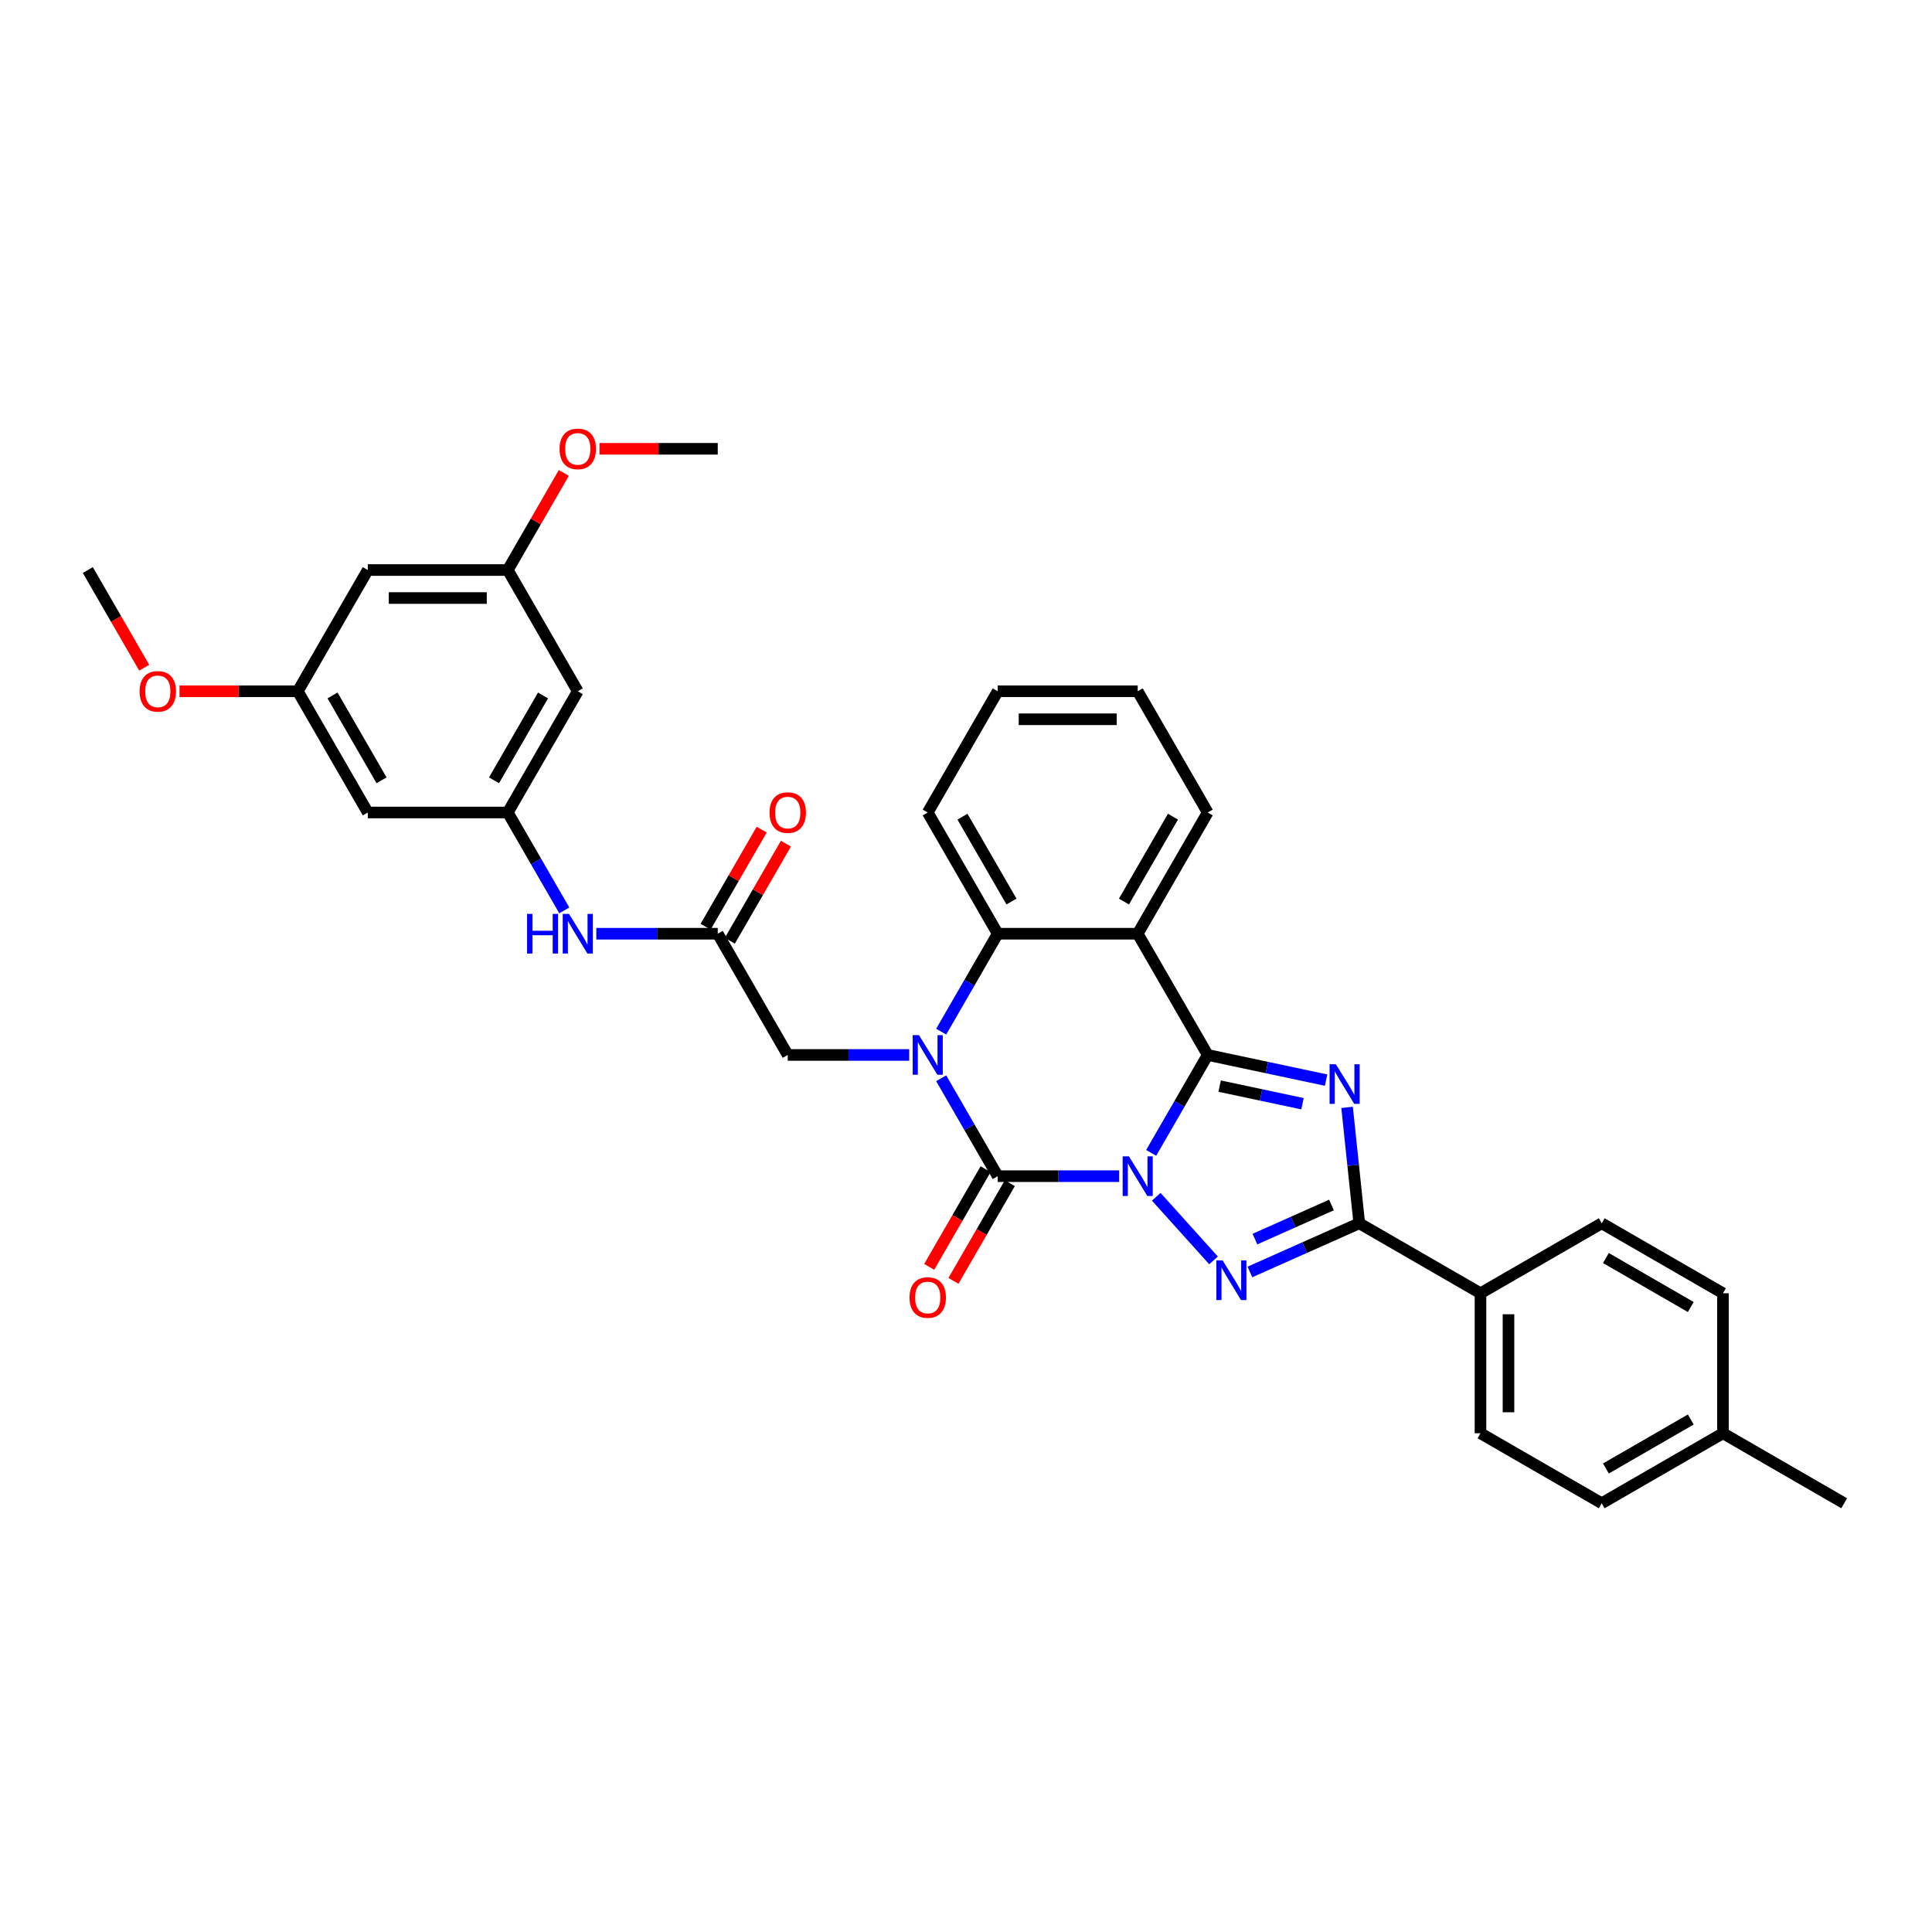 <?xml version='1.0' encoding='iso-8859-1'?>
<svg version='1.1' baseProfile='full'
              xmlns='http://www.w3.org/2000/svg'
                      xmlns:rdkit='http://www.rdkit.org/xml'
                      xmlns:xlink='http://www.w3.org/1999/xlink'
                  xml:space='preserve'
width='1000px' height='1000px' viewBox='0 0 1000 1000'>
<!-- END OF HEADER -->
<rect style='opacity:1.0;fill:#FFFFFF;stroke:none' width='1000' height='1000' x='0' y='0'> </rect>
<path class='bond-0' d='M 595.845,596.72 L 610.474,571.381' style='fill:none;fill-rule:evenodd;stroke:#0000FF;stroke-width:6px;stroke-linecap:butt;stroke-linejoin:miter;stroke-opacity:1' />
<path class='bond-0' d='M 610.474,571.381 L 625.104,546.042' style='fill:none;fill-rule:evenodd;stroke:#000000;stroke-width:6px;stroke-linecap:butt;stroke-linejoin:miter;stroke-opacity:1' />
<path class='bond-1' d='M 579.282,608.791 L 547.851,608.791' style='fill:none;fill-rule:evenodd;stroke:#0000FF;stroke-width:6px;stroke-linecap:butt;stroke-linejoin:miter;stroke-opacity:1' />
<path class='bond-1' d='M 547.851,608.791 L 516.419,608.791' style='fill:none;fill-rule:evenodd;stroke:#000000;stroke-width:6px;stroke-linecap:butt;stroke-linejoin:miter;stroke-opacity:1' />
<path class='bond-4' d='M 598.469,619.445 L 628.123,652.38' style='fill:none;fill-rule:evenodd;stroke:#0000FF;stroke-width:6px;stroke-linecap:butt;stroke-linejoin:miter;stroke-opacity:1' />
<path class='bond-2' d='M 625.104,546.042 L 655.743,552.555' style='fill:none;fill-rule:evenodd;stroke:#000000;stroke-width:6px;stroke-linecap:butt;stroke-linejoin:miter;stroke-opacity:1' />
<path class='bond-2' d='M 655.743,552.555 L 686.383,559.067' style='fill:none;fill-rule:evenodd;stroke:#0000FF;stroke-width:6px;stroke-linecap:butt;stroke-linejoin:miter;stroke-opacity:1' />
<path class='bond-2' d='M 631.283,562.17 L 652.73,566.729' style='fill:none;fill-rule:evenodd;stroke:#000000;stroke-width:6px;stroke-linecap:butt;stroke-linejoin:miter;stroke-opacity:1' />
<path class='bond-2' d='M 652.73,566.729 L 674.178,571.288' style='fill:none;fill-rule:evenodd;stroke:#0000FF;stroke-width:6px;stroke-linecap:butt;stroke-linejoin:miter;stroke-opacity:1' />
<path class='bond-6' d='M 625.104,546.042 L 588.875,483.293' style='fill:none;fill-rule:evenodd;stroke:#000000;stroke-width:6px;stroke-linecap:butt;stroke-linejoin:miter;stroke-opacity:1' />
<path class='bond-3' d='M 516.419,608.791 L 501.79,583.452' style='fill:none;fill-rule:evenodd;stroke:#000000;stroke-width:6px;stroke-linecap:butt;stroke-linejoin:miter;stroke-opacity:1' />
<path class='bond-3' d='M 501.79,583.452 L 487.161,558.113' style='fill:none;fill-rule:evenodd;stroke:#0000FF;stroke-width:6px;stroke-linecap:butt;stroke-linejoin:miter;stroke-opacity:1' />
<path class='bond-12' d='M 510.144,605.168 L 495.549,630.449' style='fill:none;fill-rule:evenodd;stroke:#000000;stroke-width:6px;stroke-linecap:butt;stroke-linejoin:miter;stroke-opacity:1' />
<path class='bond-12' d='M 495.549,630.449 L 480.953,655.73' style='fill:none;fill-rule:evenodd;stroke:#FF0000;stroke-width:6px;stroke-linecap:butt;stroke-linejoin:miter;stroke-opacity:1' />
<path class='bond-12' d='M 522.694,612.414 L 508.098,637.695' style='fill:none;fill-rule:evenodd;stroke:#000000;stroke-width:6px;stroke-linecap:butt;stroke-linejoin:miter;stroke-opacity:1' />
<path class='bond-12' d='M 508.098,637.695 L 493.502,662.975' style='fill:none;fill-rule:evenodd;stroke:#FF0000;stroke-width:6px;stroke-linecap:butt;stroke-linejoin:miter;stroke-opacity:1' />
<path class='bond-34' d='M 697.245,573.178 L 700.398,603.172' style='fill:none;fill-rule:evenodd;stroke:#0000FF;stroke-width:6px;stroke-linecap:butt;stroke-linejoin:miter;stroke-opacity:1' />
<path class='bond-34' d='M 700.398,603.172 L 703.55,633.166' style='fill:none;fill-rule:evenodd;stroke:#000000;stroke-width:6px;stroke-linecap:butt;stroke-linejoin:miter;stroke-opacity:1' />
<path class='bond-7' d='M 487.161,533.971 L 501.79,508.632' style='fill:none;fill-rule:evenodd;stroke:#0000FF;stroke-width:6px;stroke-linecap:butt;stroke-linejoin:miter;stroke-opacity:1' />
<path class='bond-7' d='M 501.79,508.632 L 516.419,483.293' style='fill:none;fill-rule:evenodd;stroke:#000000;stroke-width:6px;stroke-linecap:butt;stroke-linejoin:miter;stroke-opacity:1' />
<path class='bond-8' d='M 470.598,546.042 L 439.167,546.042' style='fill:none;fill-rule:evenodd;stroke:#0000FF;stroke-width:6px;stroke-linecap:butt;stroke-linejoin:miter;stroke-opacity:1' />
<path class='bond-8' d='M 439.167,546.042 L 407.735,546.042' style='fill:none;fill-rule:evenodd;stroke:#000000;stroke-width:6px;stroke-linecap:butt;stroke-linejoin:miter;stroke-opacity:1' />
<path class='bond-5' d='M 646.951,658.365 L 675.251,645.765' style='fill:none;fill-rule:evenodd;stroke:#0000FF;stroke-width:6px;stroke-linecap:butt;stroke-linejoin:miter;stroke-opacity:1' />
<path class='bond-5' d='M 675.251,645.765 L 703.55,633.166' style='fill:none;fill-rule:evenodd;stroke:#000000;stroke-width:6px;stroke-linecap:butt;stroke-linejoin:miter;stroke-opacity:1' />
<path class='bond-5' d='M 649.547,641.347 L 669.357,632.527' style='fill:none;fill-rule:evenodd;stroke:#0000FF;stroke-width:6px;stroke-linecap:butt;stroke-linejoin:miter;stroke-opacity:1' />
<path class='bond-5' d='M 669.357,632.527 L 689.166,623.707' style='fill:none;fill-rule:evenodd;stroke:#000000;stroke-width:6px;stroke-linecap:butt;stroke-linejoin:miter;stroke-opacity:1' />
<path class='bond-11' d='M 703.55,633.166 L 766.299,669.394' style='fill:none;fill-rule:evenodd;stroke:#000000;stroke-width:6px;stroke-linecap:butt;stroke-linejoin:miter;stroke-opacity:1' />
<path class='bond-22' d='M 588.875,483.293 L 625.104,420.544' style='fill:none;fill-rule:evenodd;stroke:#000000;stroke-width:6px;stroke-linecap:butt;stroke-linejoin:miter;stroke-opacity:1' />
<path class='bond-22' d='M 581.76,466.635 L 607.12,422.711' style='fill:none;fill-rule:evenodd;stroke:#000000;stroke-width:6px;stroke-linecap:butt;stroke-linejoin:miter;stroke-opacity:1' />
<path class='bond-35' d='M 588.875,483.293 L 516.419,483.293' style='fill:none;fill-rule:evenodd;stroke:#000000;stroke-width:6px;stroke-linecap:butt;stroke-linejoin:miter;stroke-opacity:1' />
<path class='bond-26' d='M 516.419,483.293 L 480.191,420.544' style='fill:none;fill-rule:evenodd;stroke:#000000;stroke-width:6px;stroke-linecap:butt;stroke-linejoin:miter;stroke-opacity:1' />
<path class='bond-26' d='M 523.535,466.635 L 498.175,422.711' style='fill:none;fill-rule:evenodd;stroke:#000000;stroke-width:6px;stroke-linecap:butt;stroke-linejoin:miter;stroke-opacity:1' />
<path class='bond-9' d='M 407.735,546.042 L 371.507,483.293' style='fill:none;fill-rule:evenodd;stroke:#000000;stroke-width:6px;stroke-linecap:butt;stroke-linejoin:miter;stroke-opacity:1' />
<path class='bond-13' d='M 371.507,483.293 L 340.076,483.293' style='fill:none;fill-rule:evenodd;stroke:#000000;stroke-width:6px;stroke-linecap:butt;stroke-linejoin:miter;stroke-opacity:1' />
<path class='bond-13' d='M 340.076,483.293 L 308.644,483.293' style='fill:none;fill-rule:evenodd;stroke:#0000FF;stroke-width:6px;stroke-linecap:butt;stroke-linejoin:miter;stroke-opacity:1' />
<path class='bond-19' d='M 377.782,486.916 L 392.286,461.795' style='fill:none;fill-rule:evenodd;stroke:#000000;stroke-width:6px;stroke-linecap:butt;stroke-linejoin:miter;stroke-opacity:1' />
<path class='bond-19' d='M 392.286,461.795 L 406.79,436.673' style='fill:none;fill-rule:evenodd;stroke:#FF0000;stroke-width:6px;stroke-linecap:butt;stroke-linejoin:miter;stroke-opacity:1' />
<path class='bond-19' d='M 365.232,479.67 L 379.736,454.549' style='fill:none;fill-rule:evenodd;stroke:#000000;stroke-width:6px;stroke-linecap:butt;stroke-linejoin:miter;stroke-opacity:1' />
<path class='bond-19' d='M 379.736,454.549 L 394.24,429.427' style='fill:none;fill-rule:evenodd;stroke:#FF0000;stroke-width:6px;stroke-linecap:butt;stroke-linejoin:miter;stroke-opacity:1' />
<path class='bond-10' d='M 262.823,420.544 L 277.452,445.883' style='fill:none;fill-rule:evenodd;stroke:#000000;stroke-width:6px;stroke-linecap:butt;stroke-linejoin:miter;stroke-opacity:1' />
<path class='bond-10' d='M 277.452,445.883 L 292.082,471.222' style='fill:none;fill-rule:evenodd;stroke:#0000FF;stroke-width:6px;stroke-linecap:butt;stroke-linejoin:miter;stroke-opacity:1' />
<path class='bond-14' d='M 262.823,420.544 L 299.051,357.795' style='fill:none;fill-rule:evenodd;stroke:#000000;stroke-width:6px;stroke-linecap:butt;stroke-linejoin:miter;stroke-opacity:1' />
<path class='bond-14' d='M 255.707,403.886 L 281.067,359.962' style='fill:none;fill-rule:evenodd;stroke:#000000;stroke-width:6px;stroke-linecap:butt;stroke-linejoin:miter;stroke-opacity:1' />
<path class='bond-15' d='M 262.823,420.544 L 190.367,420.544' style='fill:none;fill-rule:evenodd;stroke:#000000;stroke-width:6px;stroke-linecap:butt;stroke-linejoin:miter;stroke-opacity:1' />
<path class='bond-20' d='M 766.299,669.394 L 766.299,741.85' style='fill:none;fill-rule:evenodd;stroke:#000000;stroke-width:6px;stroke-linecap:butt;stroke-linejoin:miter;stroke-opacity:1' />
<path class='bond-20' d='M 780.79,680.262 L 780.79,730.981' style='fill:none;fill-rule:evenodd;stroke:#000000;stroke-width:6px;stroke-linecap:butt;stroke-linejoin:miter;stroke-opacity:1' />
<path class='bond-21' d='M 766.299,669.394 L 829.048,633.166' style='fill:none;fill-rule:evenodd;stroke:#000000;stroke-width:6px;stroke-linecap:butt;stroke-linejoin:miter;stroke-opacity:1' />
<path class='bond-16' d='M 299.051,357.795 L 262.823,295.047' style='fill:none;fill-rule:evenodd;stroke:#000000;stroke-width:6px;stroke-linecap:butt;stroke-linejoin:miter;stroke-opacity:1' />
<path class='bond-17' d='M 190.367,420.544 L 154.139,357.795' style='fill:none;fill-rule:evenodd;stroke:#000000;stroke-width:6px;stroke-linecap:butt;stroke-linejoin:miter;stroke-opacity:1' />
<path class='bond-17' d='M 197.482,403.886 L 172.123,359.962' style='fill:none;fill-rule:evenodd;stroke:#000000;stroke-width:6px;stroke-linecap:butt;stroke-linejoin:miter;stroke-opacity:1' />
<path class='bond-27' d='M 262.823,295.047 L 277.327,269.925' style='fill:none;fill-rule:evenodd;stroke:#000000;stroke-width:6px;stroke-linecap:butt;stroke-linejoin:miter;stroke-opacity:1' />
<path class='bond-27' d='M 277.327,269.925 L 291.831,244.804' style='fill:none;fill-rule:evenodd;stroke:#FF0000;stroke-width:6px;stroke-linecap:butt;stroke-linejoin:miter;stroke-opacity:1' />
<path class='bond-38' d='M 262.823,295.047 L 190.367,295.047' style='fill:none;fill-rule:evenodd;stroke:#000000;stroke-width:6px;stroke-linecap:butt;stroke-linejoin:miter;stroke-opacity:1' />
<path class='bond-38' d='M 251.955,309.538 L 201.235,309.538' style='fill:none;fill-rule:evenodd;stroke:#000000;stroke-width:6px;stroke-linecap:butt;stroke-linejoin:miter;stroke-opacity:1' />
<path class='bond-18' d='M 154.139,357.795 L 190.367,295.047' style='fill:none;fill-rule:evenodd;stroke:#000000;stroke-width:6px;stroke-linecap:butt;stroke-linejoin:miter;stroke-opacity:1' />
<path class='bond-28' d='M 154.139,357.795 L 123.526,357.795' style='fill:none;fill-rule:evenodd;stroke:#000000;stroke-width:6px;stroke-linecap:butt;stroke-linejoin:miter;stroke-opacity:1' />
<path class='bond-28' d='M 123.526,357.795 L 92.913,357.795' style='fill:none;fill-rule:evenodd;stroke:#FF0000;stroke-width:6px;stroke-linecap:butt;stroke-linejoin:miter;stroke-opacity:1' />
<path class='bond-23' d='M 766.299,741.85 L 829.048,778.078' style='fill:none;fill-rule:evenodd;stroke:#000000;stroke-width:6px;stroke-linecap:butt;stroke-linejoin:miter;stroke-opacity:1' />
<path class='bond-24' d='M 829.048,633.166 L 891.797,669.394' style='fill:none;fill-rule:evenodd;stroke:#000000;stroke-width:6px;stroke-linecap:butt;stroke-linejoin:miter;stroke-opacity:1' />
<path class='bond-24' d='M 831.214,651.15 L 875.139,676.509' style='fill:none;fill-rule:evenodd;stroke:#000000;stroke-width:6px;stroke-linecap:butt;stroke-linejoin:miter;stroke-opacity:1' />
<path class='bond-32' d='M 625.104,420.544 L 588.875,357.795' style='fill:none;fill-rule:evenodd;stroke:#000000;stroke-width:6px;stroke-linecap:butt;stroke-linejoin:miter;stroke-opacity:1' />
<path class='bond-37' d='M 829.048,778.078 L 891.797,741.85' style='fill:none;fill-rule:evenodd;stroke:#000000;stroke-width:6px;stroke-linecap:butt;stroke-linejoin:miter;stroke-opacity:1' />
<path class='bond-37' d='M 831.214,760.094 L 875.139,734.734' style='fill:none;fill-rule:evenodd;stroke:#000000;stroke-width:6px;stroke-linecap:butt;stroke-linejoin:miter;stroke-opacity:1' />
<path class='bond-25' d='M 891.797,669.394 L 891.797,741.85' style='fill:none;fill-rule:evenodd;stroke:#000000;stroke-width:6px;stroke-linecap:butt;stroke-linejoin:miter;stroke-opacity:1' />
<path class='bond-29' d='M 891.797,741.85 L 954.545,778.078' style='fill:none;fill-rule:evenodd;stroke:#000000;stroke-width:6px;stroke-linecap:butt;stroke-linejoin:miter;stroke-opacity:1' />
<path class='bond-33' d='M 480.191,420.544 L 516.419,357.795' style='fill:none;fill-rule:evenodd;stroke:#000000;stroke-width:6px;stroke-linecap:butt;stroke-linejoin:miter;stroke-opacity:1' />
<path class='bond-30' d='M 310.282,232.298 L 340.894,232.298' style='fill:none;fill-rule:evenodd;stroke:#FF0000;stroke-width:6px;stroke-linecap:butt;stroke-linejoin:miter;stroke-opacity:1' />
<path class='bond-30' d='M 340.894,232.298 L 371.507,232.298' style='fill:none;fill-rule:evenodd;stroke:#000000;stroke-width:6px;stroke-linecap:butt;stroke-linejoin:miter;stroke-opacity:1' />
<path class='bond-31' d='M 74.646,345.608 L 60.05,320.327' style='fill:none;fill-rule:evenodd;stroke:#FF0000;stroke-width:6px;stroke-linecap:butt;stroke-linejoin:miter;stroke-opacity:1' />
<path class='bond-31' d='M 60.05,320.327 L 45.455,295.047' style='fill:none;fill-rule:evenodd;stroke:#000000;stroke-width:6px;stroke-linecap:butt;stroke-linejoin:miter;stroke-opacity:1' />
<path class='bond-36' d='M 588.875,357.795 L 516.419,357.795' style='fill:none;fill-rule:evenodd;stroke:#000000;stroke-width:6px;stroke-linecap:butt;stroke-linejoin:miter;stroke-opacity:1' />
<path class='bond-36' d='M 578.007,372.287 L 527.288,372.287' style='fill:none;fill-rule:evenodd;stroke:#000000;stroke-width:6px;stroke-linecap:butt;stroke-linejoin:miter;stroke-opacity:1' />
<path  class='atom-0' d='M 584.34 598.531
L 591.064 609.399
Q 591.73 610.472, 592.803 612.414
Q 593.875 614.355, 593.933 614.471
L 593.933 598.531
L 596.657 598.531
L 596.657 619.051
L 593.846 619.051
L 586.629 607.168
Q 585.789 605.777, 584.89 604.183
Q 584.021 602.589, 583.76 602.096
L 583.76 619.051
L 581.094 619.051
L 581.094 598.531
L 584.34 598.531
' fill='#0000FF'/>
<path  class='atom-3' d='M 691.441 550.847
L 698.165 561.715
Q 698.831 562.787, 699.903 564.729
Q 700.976 566.671, 701.034 566.787
L 701.034 550.847
L 703.758 550.847
L 703.758 571.366
L 700.947 571.366
L 693.73 559.483
Q 692.89 558.092, 691.991 556.498
Q 691.122 554.904, 690.861 554.412
L 690.861 571.366
L 688.195 571.366
L 688.195 550.847
L 691.441 550.847
' fill='#0000FF'/>
<path  class='atom-4' d='M 475.656 535.782
L 482.379 546.651
Q 483.046 547.723, 484.118 549.665
Q 485.191 551.607, 485.249 551.723
L 485.249 535.782
L 487.973 535.782
L 487.973 556.302
L 485.162 556.302
L 477.945 544.419
Q 477.105 543.028, 476.206 541.434
Q 475.337 539.84, 475.076 539.347
L 475.076 556.302
L 472.41 556.302
L 472.41 535.782
L 475.656 535.782
' fill='#0000FF'/>
<path  class='atom-5' d='M 632.822 652.376
L 639.546 663.245
Q 640.213 664.317, 641.285 666.259
Q 642.358 668.201, 642.416 668.317
L 642.416 652.376
L 645.14 652.376
L 645.14 672.896
L 642.329 672.896
L 635.112 661.013
Q 634.271 659.622, 633.373 658.028
Q 632.504 656.434, 632.243 655.941
L 632.243 672.896
L 629.576 672.896
L 629.576 652.376
L 632.822 652.376
' fill='#0000FF'/>
<path  class='atom-13' d='M 470.772 671.598
Q 470.772 666.671, 473.207 663.917
Q 475.641 661.164, 480.191 661.164
Q 484.742 661.164, 487.176 663.917
Q 489.611 666.671, 489.611 671.598
Q 489.611 676.583, 487.147 679.423
Q 484.684 682.234, 480.191 682.234
Q 475.67 682.234, 473.207 679.423
Q 470.772 676.612, 470.772 671.598
M 480.191 679.916
Q 483.321 679.916, 485.002 677.829
Q 486.712 675.713, 486.712 671.598
Q 486.712 667.569, 485.002 665.54
Q 483.321 663.483, 480.191 663.483
Q 477.061 663.483, 475.351 665.511
Q 473.67 667.54, 473.67 671.598
Q 473.67 675.742, 475.351 677.829
Q 477.061 679.916, 480.191 679.916
' fill='#FF0000'/>
<path  class='atom-14' d='M 272.807 473.033
L 275.59 473.033
L 275.59 481.757
L 286.081 481.757
L 286.081 473.033
L 288.864 473.033
L 288.864 493.553
L 286.081 493.553
L 286.081 484.076
L 275.59 484.076
L 275.59 493.553
L 272.807 493.553
L 272.807 473.033
' fill='#0000FF'/>
<path  class='atom-14' d='M 294.515 473.033
L 301.239 483.902
Q 301.906 484.974, 302.978 486.916
Q 304.05 488.858, 304.108 488.974
L 304.108 473.033
L 306.833 473.033
L 306.833 493.553
L 304.021 493.553
L 296.805 481.67
Q 295.964 480.279, 295.066 478.685
Q 294.196 477.091, 293.936 476.598
L 293.936 493.553
L 291.269 493.553
L 291.269 473.033
L 294.515 473.033
' fill='#0000FF'/>
<path  class='atom-20' d='M 398.316 420.602
Q 398.316 415.675, 400.75 412.922
Q 403.185 410.169, 407.735 410.169
Q 412.285 410.169, 414.72 412.922
Q 417.154 415.675, 417.154 420.602
Q 417.154 425.587, 414.691 428.428
Q 412.227 431.239, 407.735 431.239
Q 403.214 431.239, 400.75 428.428
Q 398.316 425.616, 398.316 420.602
M 407.735 428.92
Q 410.865 428.92, 412.546 426.834
Q 414.256 424.718, 414.256 420.602
Q 414.256 416.574, 412.546 414.545
Q 410.865 412.487, 407.735 412.487
Q 404.605 412.487, 402.895 414.516
Q 401.214 416.545, 401.214 420.602
Q 401.214 424.747, 402.895 426.834
Q 404.605 428.92, 407.735 428.92
' fill='#FF0000'/>
<path  class='atom-28' d='M 289.632 232.356
Q 289.632 227.429, 292.066 224.675
Q 294.501 221.922, 299.051 221.922
Q 303.601 221.922, 306.036 224.675
Q 308.47 227.429, 308.47 232.356
Q 308.47 237.341, 306.007 240.181
Q 303.543 242.992, 299.051 242.992
Q 294.53 242.992, 292.066 240.181
Q 289.632 237.37, 289.632 232.356
M 299.051 240.674
Q 302.181 240.674, 303.862 238.587
Q 305.572 236.471, 305.572 232.356
Q 305.572 228.327, 303.862 226.298
Q 302.181 224.241, 299.051 224.241
Q 295.921 224.241, 294.211 226.269
Q 292.53 228.298, 292.53 232.356
Q 292.53 236.5, 294.211 238.587
Q 295.921 240.674, 299.051 240.674
' fill='#FF0000'/>
<path  class='atom-29' d='M 72.263 357.853
Q 72.263 352.926, 74.698 350.173
Q 77.132 347.42, 81.683 347.42
Q 86.233 347.42, 88.667 350.173
Q 91.102 352.926, 91.102 357.853
Q 91.102 362.838, 88.638 365.679
Q 86.175 368.49, 81.683 368.49
Q 77.161 368.49, 74.698 365.679
Q 72.263 362.867, 72.263 357.853
M 81.683 366.171
Q 84.813 366.171, 86.494 364.085
Q 88.204 361.969, 88.204 357.853
Q 88.204 353.825, 86.494 351.796
Q 84.813 349.738, 81.683 349.738
Q 78.552 349.738, 76.843 351.767
Q 75.162 353.796, 75.162 357.853
Q 75.162 361.998, 76.843 364.085
Q 78.552 366.171, 81.683 366.171
' fill='#FF0000'/>
</svg>
